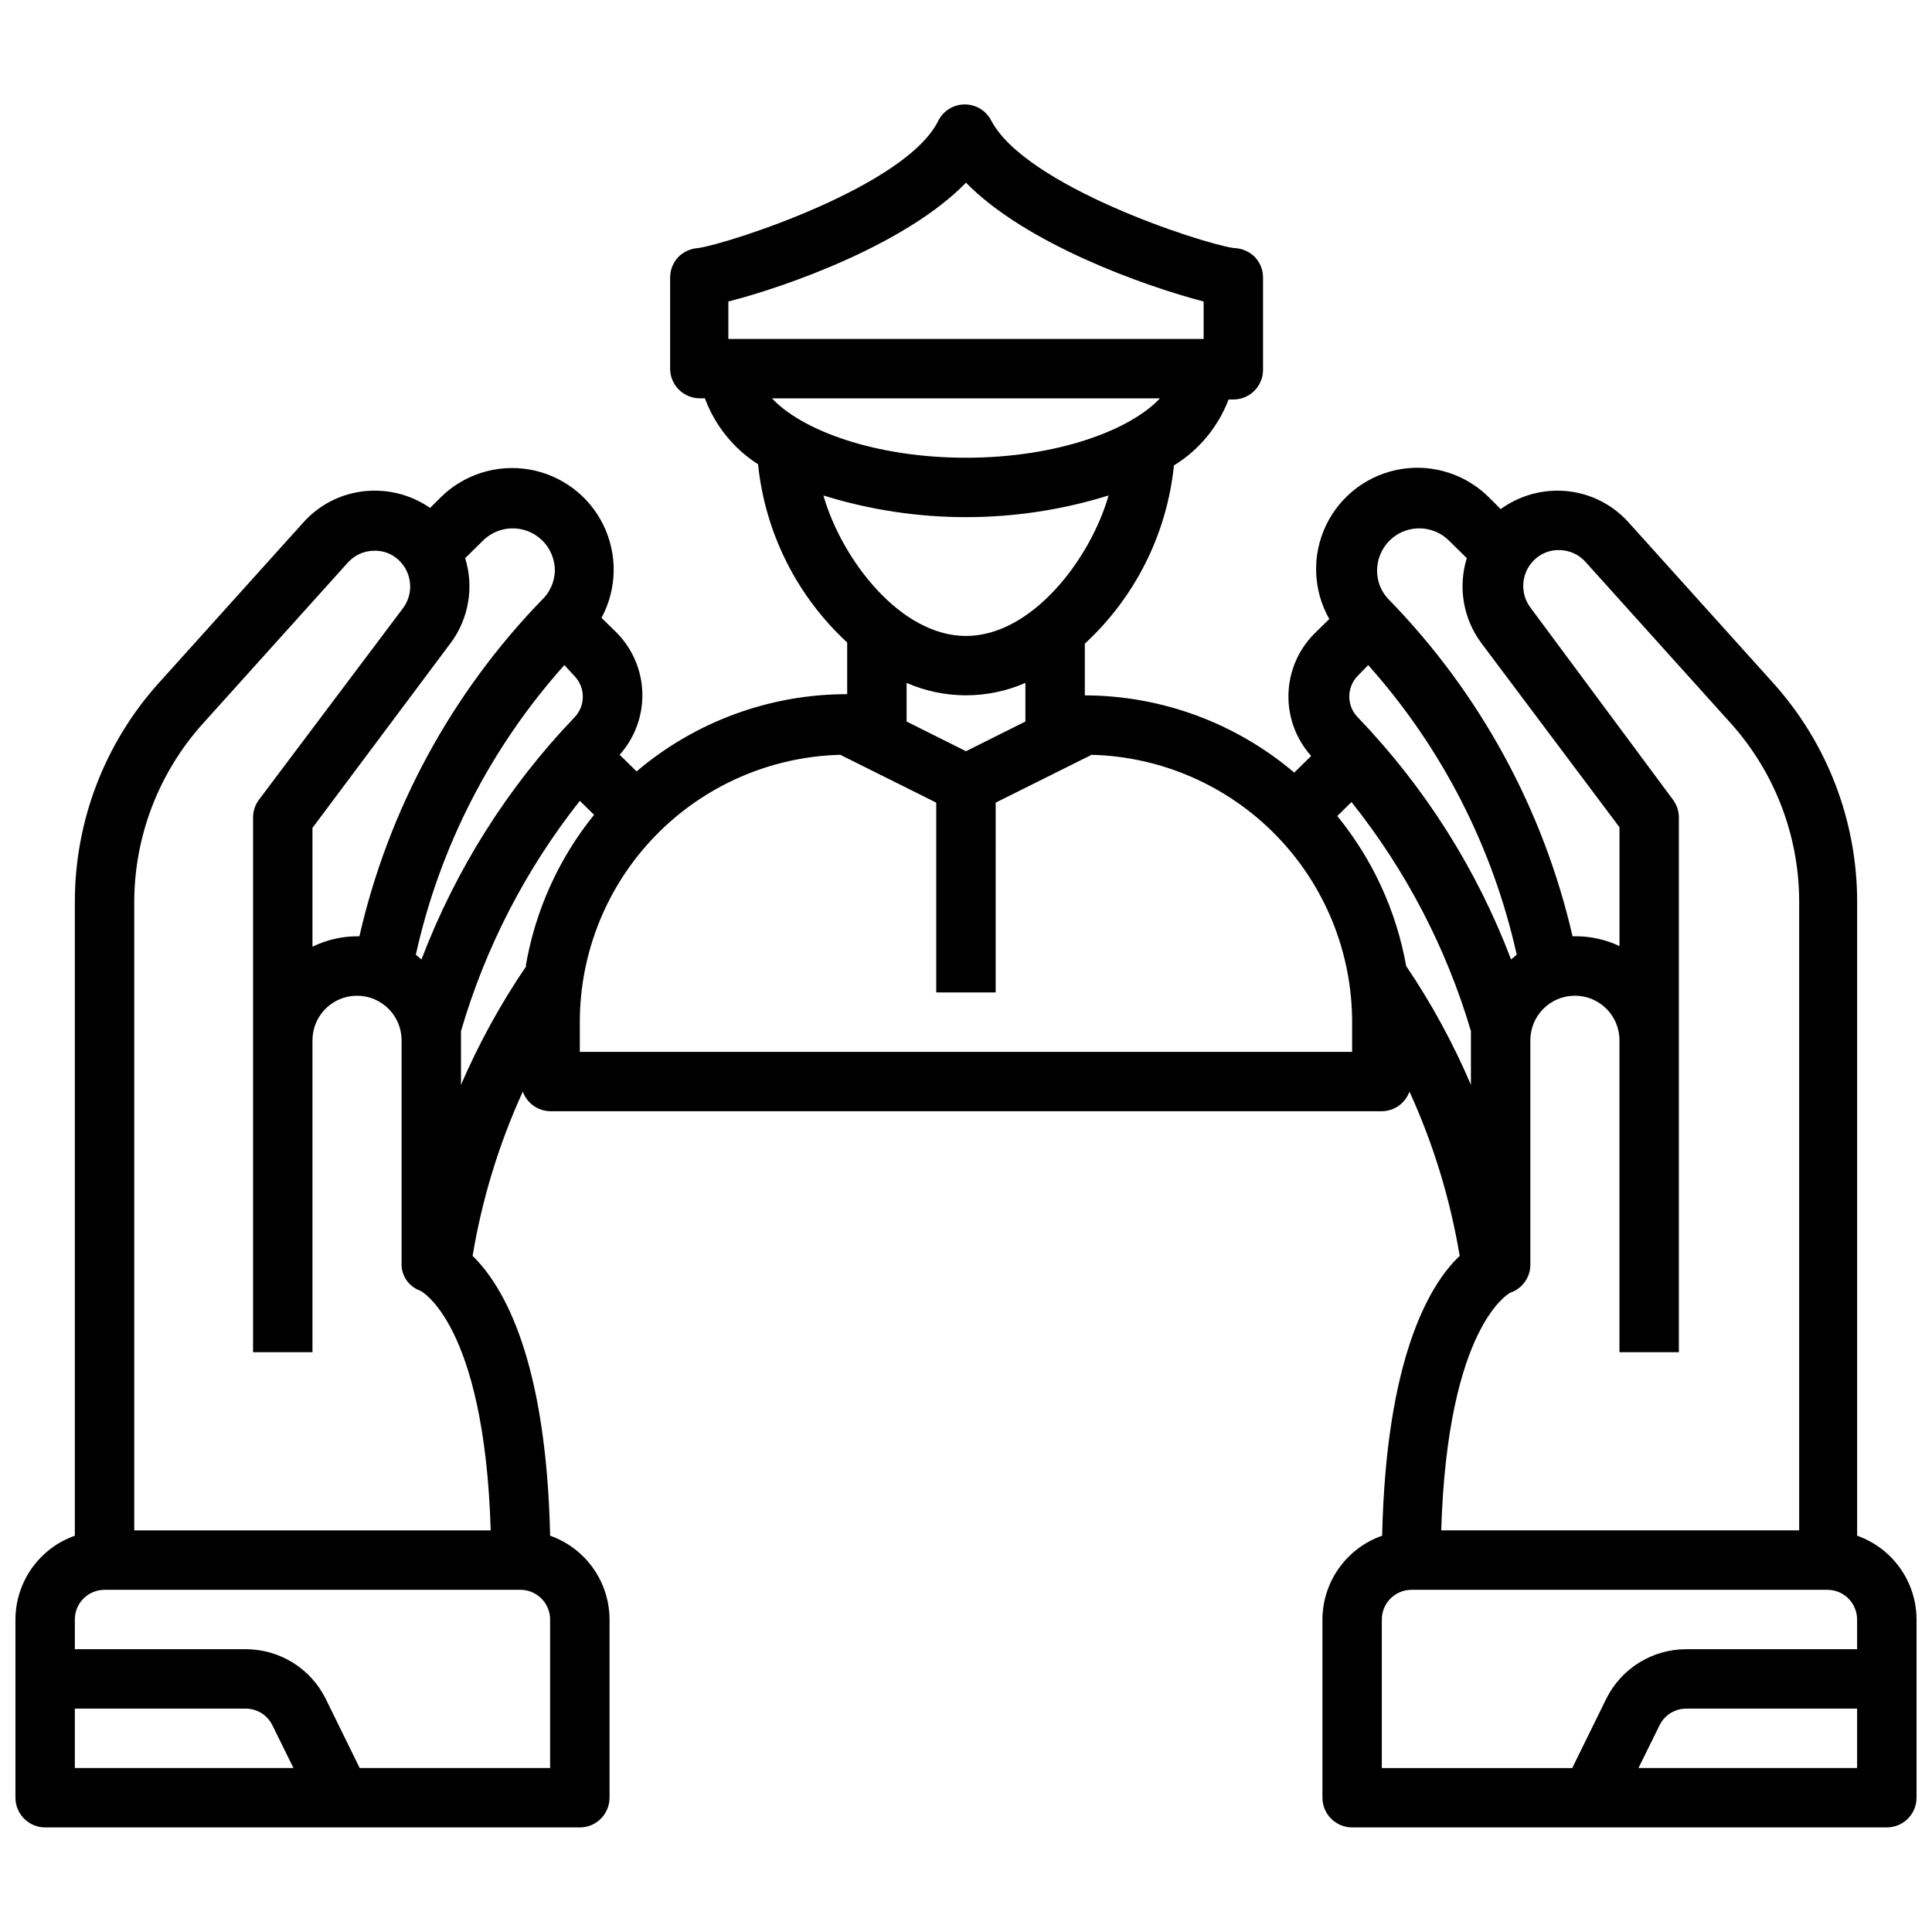 <?xml version="1.0" encoding="UTF-8"?>
<!-- The Best Svg Icon site in the world: iconSvg.co, Visit us! https://iconsvg.co -->
<svg width="800px" height="800px" version="1.1" viewBox="144 144 512 512" xmlns="http://www.w3.org/2000/svg">
 <defs>
  <clipPath id="a">
   <path d="m148.09 171h503.81v458h-503.81z"/>
  </clipPath>
 </defs>
 <g clip-path="url(#a)">
  <path d="m636.16 550.98v-167.99c0.012-21.395-7.898-42.031-22.199-57.938l-38.418-42.668c-4.637-5.144-11.18-8.16-18.105-8.344-5.641-0.148-11.176 1.566-15.742 4.879l-2.754-2.754c-6.106-6.324-14.918-9.262-23.598-7.859-8.676 1.402-16.117 6.961-19.922 14.887-3.801 7.926-3.484 17.207 0.852 24.855l-4.016 3.938v-0.004c-4.227 4.281-6.66 10.008-6.805 16.023-0.148 6.012 2.004 11.852 6.019 16.332l-4.488 4.41v-0.004c-15.504-13.16-35.164-20.41-55.496-20.465v-13.699c13.371-12.336 21.77-29.133 23.613-47.23 6.625-4.07 11.715-10.215 14.484-17.477h1.262c2.086 0 4.09-0.828 5.566-2.305 1.477-1.477 2.305-3.481 2.305-5.566v-24.402c0.016-2.25-0.93-4.398-2.598-5.906-1.477-1.246-3.34-1.941-5.273-1.969-8.816-1.34-55.105-16.453-64.156-33.77-1.348-2.629-4.055-4.281-7.008-4.281s-5.66 1.652-7.008 4.281c-8.422 17.316-55.023 32.434-63.527 33.77-1.82 0.098-3.562 0.789-4.957 1.969-1.672 1.508-2.617 3.656-2.598 5.906v24.09-0.004c0 2.09 0.828 4.09 2.305 5.566 1.477 1.477 3.481 2.305 5.566 2.305h1.34c2.668 7.207 7.613 13.344 14.09 17.477 1.844 18.098 10.246 34.898 23.617 47.234v13.699-0.004c-20.445-0.02-40.23 7.238-55.812 20.469l-4.488-4.41c4.012-4.477 6.164-10.32 6.019-16.332-0.145-6.012-2.582-11.742-6.809-16.02l-4.016-3.938h0.004c4.117-7.641 4.301-16.797 0.488-24.598-3.809-7.801-11.148-13.281-19.707-14.727-8.559-1.445-17.289 1.328-23.449 7.441l-2.754 2.754v0.004c-4.527-3.129-9.934-4.727-15.43-4.566-6.926 0.184-13.469 3.199-18.105 8.344l-38.418 42.668c-14.301 15.906-22.207 36.543-22.199 57.938v167.99c-4.594 1.625-8.57 4.629-11.391 8.602-2.816 3.977-4.336 8.727-4.352 13.598v47.23c0 2.09 0.828 4.09 2.305 5.566 1.477 1.477 3.481 2.309 5.566 2.309h141.7c2.086 0 4.09-0.832 5.566-2.309 1.473-1.477 2.305-3.477 2.305-5.566v-47.23c-0.016-4.871-1.535-9.621-4.356-13.598-2.816-3.973-6.797-6.977-11.391-8.602-1.023-46.367-12.203-66.047-20.547-74.156h0.004c2.5-15.031 6.973-29.668 13.301-43.531 1.117 3.09 4.035 5.16 7.32 5.195h220.34c3.285-0.035 6.203-2.106 7.32-5.195 6.332 13.863 10.805 28.5 13.305 43.531-8.344 7.871-19.523 27.789-20.547 74.156-4.609 1.609-8.605 4.609-11.438 8.586-2.832 3.977-4.367 8.73-4.387 13.613v47.23c0 2.09 0.832 4.09 2.309 5.566 1.477 1.477 3.477 2.309 5.566 2.309h141.7c2.086 0 4.09-0.832 5.566-2.309 1.477-1.477 2.305-3.477 2.305-5.566v-47.23c-0.012-4.871-1.531-9.621-4.352-13.598-2.82-3.973-6.797-6.977-11.391-8.602zm-125.01-262.45c1.945-2.617 4.938-4.254 8.191-4.481 3.25-0.227 6.441 0.977 8.734 3.301l4.644 4.566v-0.004c-2.387 7.691-0.953 16.059 3.856 22.516l36.605 48.805v31.488c-3.691-1.742-7.727-2.629-11.809-2.598h-0.629c-7.727-33.59-24.527-64.414-48.57-89.109-2.109-2.07-3.277-4.918-3.227-7.871 0.02-2.383 0.793-4.695 2.203-6.613zm-7.398 34.637 2.832-2.914c19.473 21.793 33.023 48.223 39.359 76.754l-1.496 1.258c-9.062-23.871-22.852-45.664-40.539-64.078-3.047-3.016-3.117-7.918-0.16-11.02zm-166.73-89.348v-9.918c15.742-4.016 47.23-15.273 62.977-31.488 15.742 16.137 47.23 27.395 62.977 31.488v9.918zm114.38 15.742c-7.871 8.422-27.238 15.742-51.406 15.742-24.168 0-43.609-7.32-51.406-15.742zm-89.191 25.742c24.609 7.66 50.965 7.66 75.574 0-4.879 17.004-20.387 37.234-37.785 37.234s-32.906-20.23-37.789-37.234zm53.531 49.672v10.234l-15.742 7.871-15.742-7.871v-10.234h-0.004c10.039 4.383 21.449 4.383 31.488 0zm-119.5-1.812v0.004c2.949 3.051 2.949 7.891 0 10.941-17.672 18.457-31.457 40.273-40.543 64.156l-1.496-1.258c6.309-28.543 19.867-54.977 39.363-76.754zm-32.828-8.738v0.004c4.812-6.457 6.246-14.824 3.859-22.516l4.644-4.566v0.004c2.289-2.324 5.481-3.527 8.734-3.301 3.25 0.227 6.242 1.863 8.188 4.481 1.43 1.938 2.199 4.281 2.207 6.691-0.07 2.992-1.348 5.832-3.543 7.871-23.91 24.715-40.598 55.508-48.258 89.031h-0.629c-4.094 0.02-8.129 0.961-11.809 2.758v-31.488zm-99.582 298.12v-15.742h45.266c3.012-0.008 5.762 1.703 7.086 4.406l5.59 11.336zm125.95-39.359v39.359h-50.457l-8.973-18.262h-0.004c-1.945-3.977-4.973-7.324-8.73-9.66-3.758-2.34-8.098-3.574-12.523-3.566h-45.266v-7.871c0-4.348 3.527-7.871 7.875-7.871h110.21c2.09 0 4.09 0.828 5.566 2.305 1.477 1.477 2.305 3.477 2.305 5.566zm-15.742-23.617h-94.465v-166.57c0.039-17.445 6.516-34.266 18.184-47.234l38.414-42.668 0.004 0.004c1.723-1.945 4.172-3.082 6.769-3.148 2.625-0.145 5.18 0.863 7.004 2.754 3.309 3.371 3.676 8.641 0.867 12.438l-38.18 50.773c-1.023 1.363-1.574 3.019-1.574 4.723v141.7h15.742v-82.656c0-6.523 5.289-11.809 11.809-11.809 6.523 0 11.809 5.285 11.809 11.809v59.039c-0.148 3.269 1.871 6.246 4.961 7.32 0 0 17.004 8.422 18.656 63.527zm9.445-149.57v0.004c-6.762 9.922-12.559 20.465-17.316 31.488v-11.809-2.441c6.473-22.172 17.164-42.887 31.488-61.008l3.777 3.699c-9.363 11.586-15.598 25.383-18.105 40.07zm218.84 22.754h-204.67v-7.875c-0.008-18.48 7.207-36.23 20.105-49.465 12.898-13.238 30.457-20.91 48.93-21.383l25.426 12.676v50.301h15.742l0.004-50.301 25.426-12.676c18.477 0.473 36.035 8.145 48.93 21.383 12.898 13.234 20.113 30.984 20.109 49.465zm14.324-22.75c-2.602-14.59-8.891-28.273-18.262-39.754l3.777-3.699c14.359 18.004 25.105 38.609 31.648 60.691v2.441 11.809c-4.711-11.02-10.457-21.562-17.164-31.488zm27.551 86.594 0.004-0.004c3.348-1.125 5.535-4.344 5.352-7.871v-59.039c0-6.523 5.289-11.809 11.809-11.809s11.809 5.285 11.809 11.809v82.656h15.742v-141.7c0-1.703-0.551-3.359-1.574-4.723l-37.785-50.93c-2.809-3.797-2.441-9.07 0.867-12.438 1.828-1.883 4.383-2.887 7.004-2.758 2.598 0.066 5.047 1.207 6.769 3.148l38.414 42.668h0.004c11.668 12.969 18.145 29.785 18.184 47.23v166.73h-94.859c1.656-54.711 18.344-62.977 18.266-62.977zm91.949 125.95h-57.938l5.59-11.336h-0.004c1.324-2.703 4.078-4.414 7.086-4.406h45.266zm0-31.488h-45.266c-4.426-0.008-8.766 1.227-12.523 3.566-3.758 2.336-6.781 5.684-8.73 9.66l-8.973 18.262h-50.461v-39.359c0-4.348 3.523-7.871 7.871-7.871h110.21c2.086 0 4.09 0.828 5.566 2.305 1.473 1.477 2.305 3.477 2.305 5.566z"/>
 </g>
</svg>